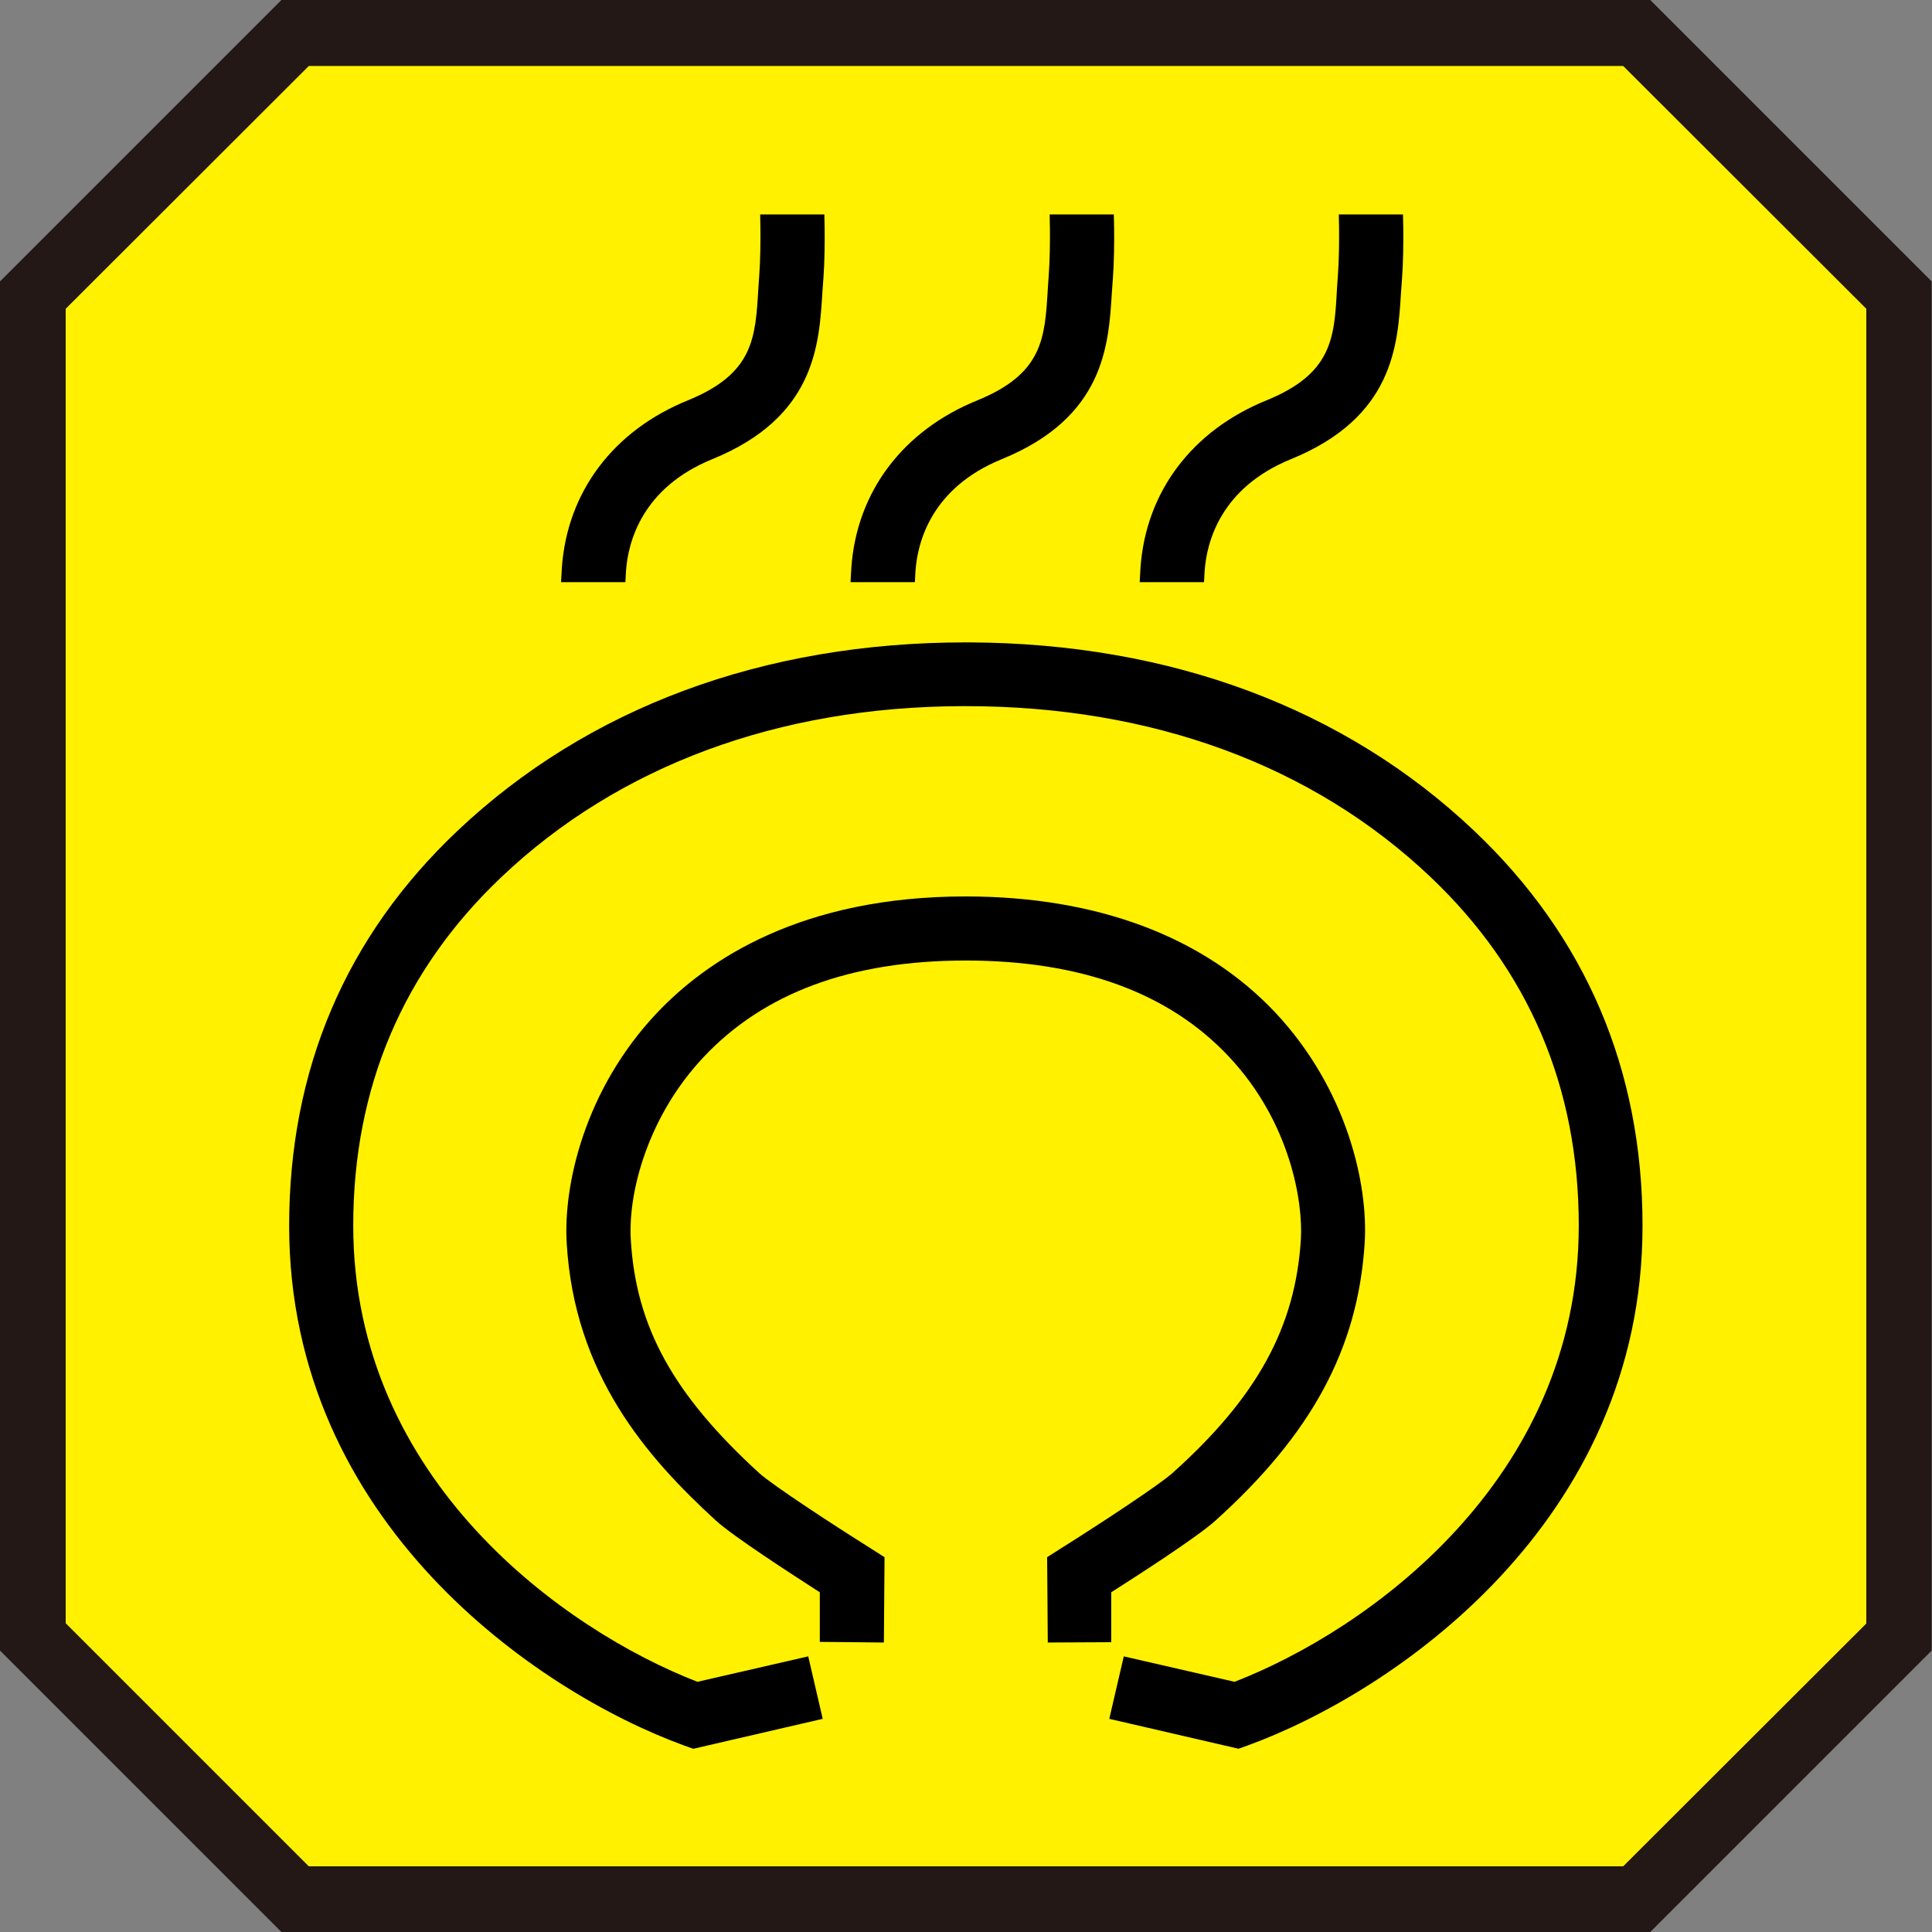 <?xml version="1.0" encoding="UTF-8"?><svg id="_レイヤー_2" xmlns="http://www.w3.org/2000/svg" viewBox="0 0 60 60"><rect x="0" y="0" width="60" height="60" fill="#808080" stroke="none"/><defs><style>.cls-1{fill:#fff100;}.cls-2{fill:#231815;}</style></defs><g id="_レイヤー_1-2"><g><g><polygon class="cls-1" points="50.83 1.02 9.17 1.02 1.02 9.16 1.02 50.83 9.16 58.98 50.83 58.98 58.98 50.83 58.98 9.16 50.83 1.02"/><path class="cls-2" d="m51.26,60H8.74L0,51.26V8.74L8.74,0h42.51l8.74,8.74v42.52l-8.74,8.74Zm-41.67-2.04h40.82l7.55-7.54V9.59l-7.55-7.54H9.59l-7.55,7.54v40.82l7.54,7.54Z"/></g><path d="m17.42,20.41c0-.07-.05-1.71.03-2.79.17-2.35,1.6-4.25,3.92-5.19,2.03-.83,2.09-1.93,2.18-3.45l.03-.44c.07-.96.02-2.16.02-2.18l1.99-.09c0,.05.06,1.32-.02,2.4l-.03.41c-.1,1.64-.23,3.88-3.42,5.18-2.18.89-2.62,2.57-2.68,3.49-.07.97-.02,2.57-.02,2.58l-1.99.06Z"/><path d="m26.41,20.41c0-.07-.05-1.71.03-2.79.17-2.35,1.6-4.25,3.92-5.19,2.03-.83,2.09-1.93,2.18-3.45l.03-.44c.07-.96.02-2.16.02-2.18l1.99-.09c0,.05.06,1.32-.02,2.4l-.03.41c-.1,1.64-.23,3.88-3.42,5.18-2.18.89-2.62,2.57-2.68,3.49-.07.97-.02,2.57-.02,2.58l-1.99.06Z"/><path d="m35.39,20.41c0-.07-.05-1.71.03-2.79.17-2.35,1.6-4.25,3.92-5.19,2.03-.83,2.1-1.93,2.18-3.45l.03-.44c.07-.96.02-2.16.02-2.18l1.99-.09c0,.05.06,1.33-.02,2.4l-.03.41c-.1,1.64-.23,3.88-3.42,5.18-2.18.89-2.62,2.57-2.68,3.49-.07.97-.02,2.57-.02,2.58l-1.99.06Z"/><rect class="cls-1" x="16.79" y="18.08" width="22" height="2.66"/><rect class="cls-1" x="12.03" y="4.28" width="37.05" height="2.38"/><g><path d="m38.47,54.31l-4.02-.93.45-1.94,3.44.79c4.1-1.59,10.69-6.24,10.69-14.17,0-4.29-1.55-7.93-4.61-10.83-3.66-3.47-8.65-5.3-14.42-5.3h-.13c-5.72.02-10.66,1.86-14.29,5.3-3.06,2.9-4.61,6.54-4.61,10.83,0,7.93,6.59,12.58,10.69,14.17l3.44-.79.45,1.94-4.02.93-.28-.1c-4.56-1.66-12.27-6.93-12.27-16.14,0-4.86,1.76-8.99,5.23-12.27,4.04-3.82,9.49-5.85,15.78-5.85h.13c6.24.03,11.65,2.05,15.66,5.85,3.47,3.29,5.23,7.42,5.23,12.27,0,9.21-7.71,14.48-12.27,16.14l-.28.1Z"/><path d="m32.54,51.01l-.02-2.65.47-.3c1.1-.69,3.01-1.94,3.43-2.32,2.62-2.35,3.81-4.52,3.98-7.25.07-1.15-.32-3.64-2.24-5.68-1.86-1.98-4.6-2.98-8.17-2.98s-6.27,1.01-8.14,3c-1.69,1.79-2.35,4.14-2.26,5.67.16,2.71,1.32,4.81,3.99,7.25.42.38,2.32,1.62,3.42,2.31l.47.3-.02,2.65-1.99-.02v-1.54c-.9-.58-2.68-1.73-3.23-2.23-2.15-1.97-4.39-4.53-4.63-8.61-.11-1.81.56-4.78,2.8-7.15,1.56-1.65,4.48-3.62,9.59-3.62,4.08,0,7.4,1.25,9.62,3.61,2.23,2.38,2.89,5.35,2.77,7.17-.21,3.26-1.64,5.91-4.64,8.61-.54.49-2.35,1.66-3.23,2.22v1.55s-1.98.01-1.98.01Z"/></g></g></g></svg>